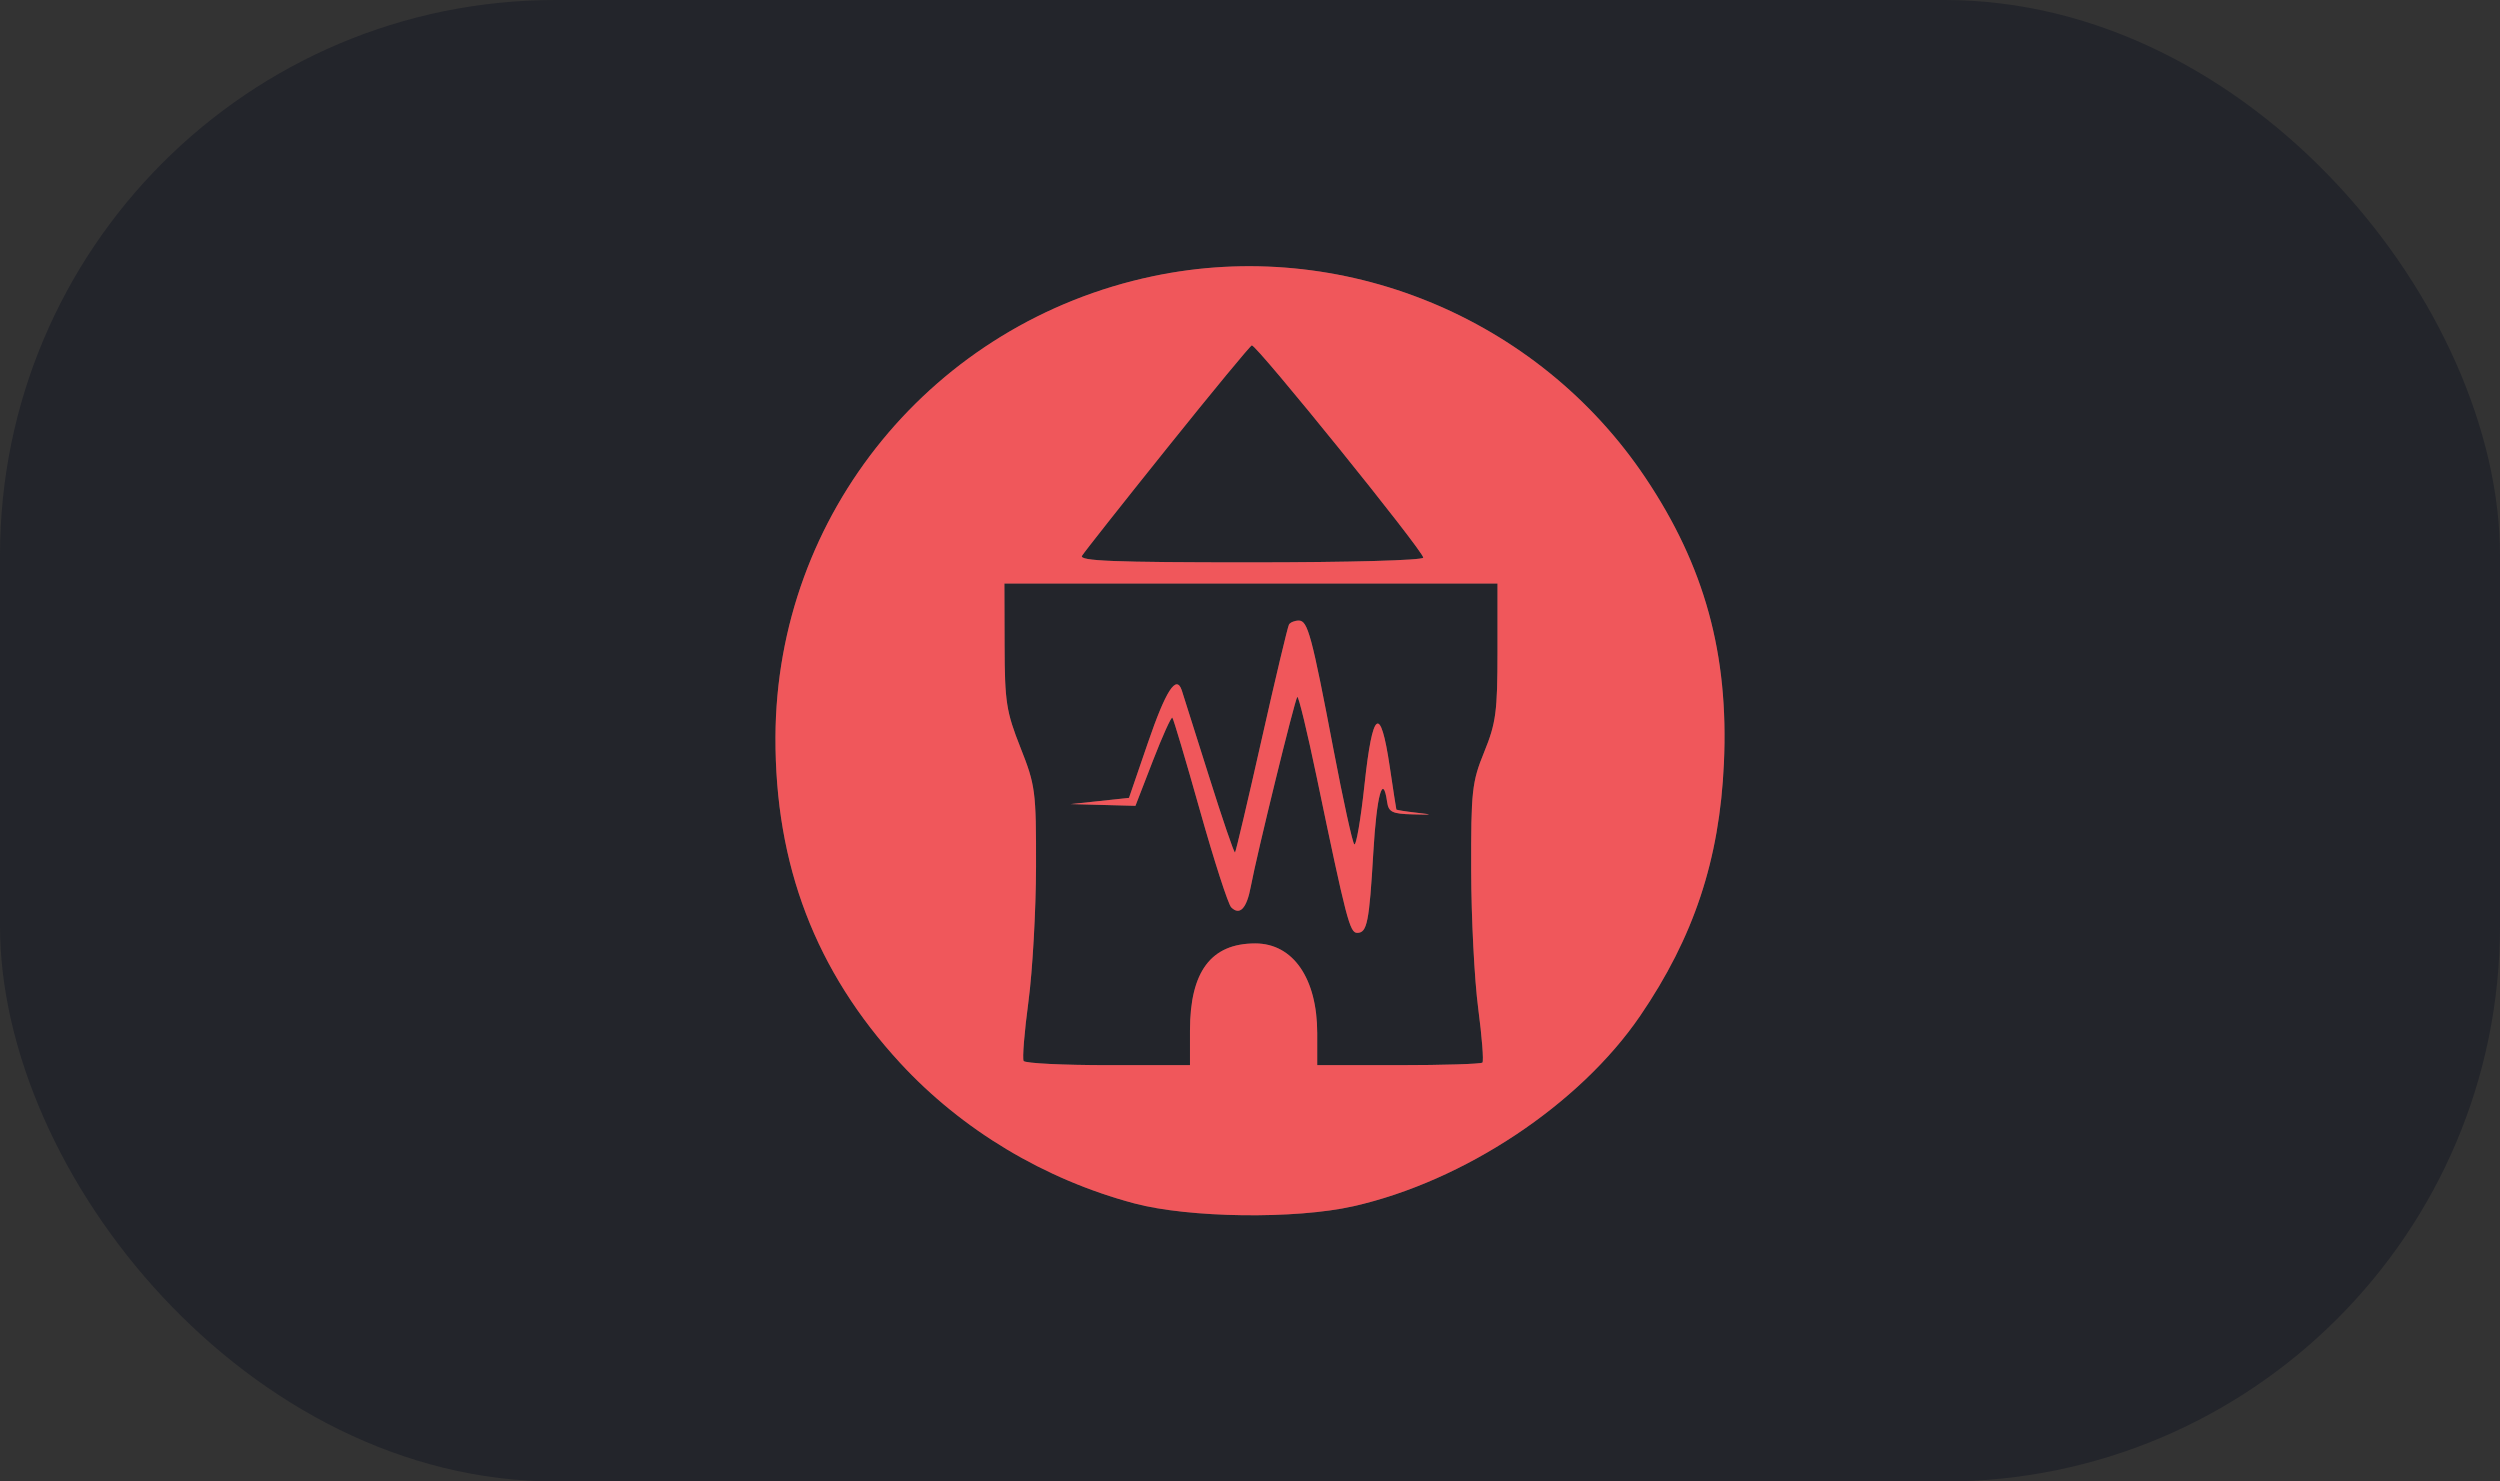 <svg width="216" height="128" viewBox="0 0 216 128" fill="none" xmlns="http://www.w3.org/2000/svg">
<rect x="0" y="0" width="216" height="128" fill="#333333" stroke="none"/>
<rect width="216" height="128" rx="48" fill="#23252B"/>
<path opacity="0.2" fill-rule="evenodd" clip-rule="evenodd" d="M99.607 23.866C80.615 27.87 67.072 44.406 67 63.678C66.959 74.746 70.47 83.919 77.782 91.848C83.112 97.628 90.239 101.902 98.004 103.973C102.732 105.234 111.921 105.354 116.934 104.22C126.502 102.054 136.477 95.432 141.705 87.776C146.351 80.97 148.569 74.288 148.946 65.95C149.373 56.521 147.282 48.913 142.162 41.273C132.856 27.386 115.869 20.437 99.607 23.866ZM100.892 38.642C97.01 43.484 93.678 47.703 93.487 48.017C93.212 48.469 96.242 48.588 108.055 48.588C116.564 48.588 122.97 48.412 122.97 48.178C122.97 47.611 108.617 29.84 108.159 29.84C108.043 29.84 104.773 33.801 100.892 38.642ZM86.796 55.79C86.81 60.648 86.942 61.493 88.168 64.593C89.462 67.863 89.524 68.342 89.513 74.882C89.505 78.654 89.211 83.893 88.859 86.523C88.506 89.154 88.319 91.468 88.442 91.668C88.566 91.867 91.849 92.03 95.74 92.03H102.814V89.043C102.814 83.942 104.634 81.512 108.455 81.512C111.722 81.512 113.808 84.536 113.808 89.272V92.03H120.832C124.696 92.03 127.958 91.929 128.081 91.806C128.204 91.683 128.04 89.573 127.716 87.119C127.391 84.664 127.119 79.308 127.11 75.216C127.094 68.314 127.176 67.572 128.238 64.963C129.254 62.468 129.384 61.485 129.384 56.283V50.417H108.082H86.78L86.796 55.79ZM111.368 53.961C111.256 54.15 110.191 58.626 109.002 63.907C107.813 69.189 106.78 73.575 106.706 73.654C106.631 73.734 105.612 70.75 104.44 67.024C103.268 63.298 102.217 59.974 102.104 59.639C101.634 58.252 100.729 59.654 99.183 64.163L97.545 68.937L95.026 69.206L92.506 69.474L95.304 69.549L98.102 69.623L99.61 65.728C100.44 63.587 101.196 61.911 101.292 62.007C101.387 62.102 102.463 65.72 103.681 70.047C104.9 74.374 106.113 78.13 106.377 78.393C107.115 79.13 107.717 78.493 108.069 76.602C108.576 73.876 111.873 60.428 112.086 60.215C112.192 60.109 112.954 63.263 113.779 67.223C116.341 79.523 116.621 80.598 117.263 80.598C118.121 80.598 118.301 79.698 118.657 73.624C118.945 68.7 119.484 66.734 119.846 69.28C119.972 70.163 120.284 70.317 122.054 70.362C123.821 70.408 123.87 70.388 122.398 70.22C121.453 70.113 120.664 69.986 120.645 69.939C120.626 69.891 120.369 68.222 120.073 66.231C119.269 60.823 118.592 61.303 117.895 67.778C117.569 70.811 117.168 73.136 117.005 72.944C116.843 72.752 116.042 69.097 115.227 64.822C113.326 54.849 112.995 53.618 112.214 53.618C111.861 53.618 111.48 53.773 111.368 53.961Z" fill="#F7EDD7"/>
<path fill-rule="evenodd" clip-rule="evenodd" d="M99.607 23.866C80.615 27.87 67.072 44.406 67 63.678C66.959 74.746 70.47 83.919 77.782 91.848C83.112 97.628 90.239 101.902 98.004 103.973C102.732 105.234 111.921 105.354 116.934 104.22C126.502 102.054 136.477 95.432 141.705 87.776C146.351 80.97 148.569 74.288 148.946 65.95C149.373 56.521 147.282 48.913 142.162 41.273C132.856 27.386 115.869 20.437 99.607 23.866ZM100.892 38.642C97.01 43.484 93.678 47.703 93.487 48.017C93.212 48.469 96.242 48.588 108.055 48.588C116.564 48.588 122.97 48.412 122.97 48.178C122.97 47.611 108.617 29.84 108.159 29.84C108.043 29.84 104.773 33.801 100.892 38.642ZM86.796 55.79C86.81 60.648 86.942 61.493 88.168 64.593C89.462 67.863 89.524 68.342 89.513 74.882C89.505 78.654 89.211 83.893 88.859 86.523C88.506 89.154 88.319 91.468 88.442 91.668C88.566 91.867 91.849 92.03 95.74 92.03H102.814V89.043C102.814 83.942 104.634 81.512 108.455 81.512C111.722 81.512 113.808 84.536 113.808 89.272V92.03H120.832C124.696 92.03 127.958 91.929 128.081 91.806C128.204 91.683 128.04 89.573 127.716 87.119C127.391 84.664 127.119 79.308 127.11 75.216C127.094 68.314 127.176 67.572 128.238 64.963C129.254 62.468 129.384 61.485 129.384 56.283V50.417H108.082H86.78L86.796 55.79ZM111.368 53.961C111.256 54.15 110.191 58.626 109.002 63.907C107.813 69.189 106.78 73.575 106.706 73.654C106.631 73.734 105.612 70.75 104.44 67.024C103.268 63.298 102.217 59.974 102.104 59.639C101.634 58.252 100.729 59.654 99.183 64.163L97.545 68.937L95.026 69.206L92.506 69.474L95.304 69.549L98.102 69.623L99.61 65.728C100.44 63.587 101.196 61.911 101.292 62.007C101.387 62.102 102.463 65.72 103.681 70.047C104.9 74.374 106.113 78.13 106.377 78.393C107.115 79.13 107.717 78.493 108.069 76.602C108.576 73.876 111.873 60.428 112.086 60.215C112.192 60.109 112.954 63.263 113.779 67.223C116.341 79.523 116.621 80.598 117.263 80.598C118.121 80.598 118.301 79.698 118.657 73.624C118.945 68.7 119.484 66.734 119.846 69.28C119.972 70.163 120.284 70.317 122.054 70.362C123.821 70.408 123.87 70.388 122.398 70.22C121.453 70.113 120.664 69.986 120.645 69.939C120.626 69.891 120.369 68.222 120.073 66.231C119.269 60.823 118.592 61.303 117.895 67.778C117.569 70.811 117.168 73.136 117.005 72.944C116.843 72.752 116.042 69.097 115.227 64.822C113.326 54.849 112.995 53.618 112.214 53.618C111.861 53.618 111.48 53.773 111.368 53.961Z" fill="#F0575B"/>
</svg>
